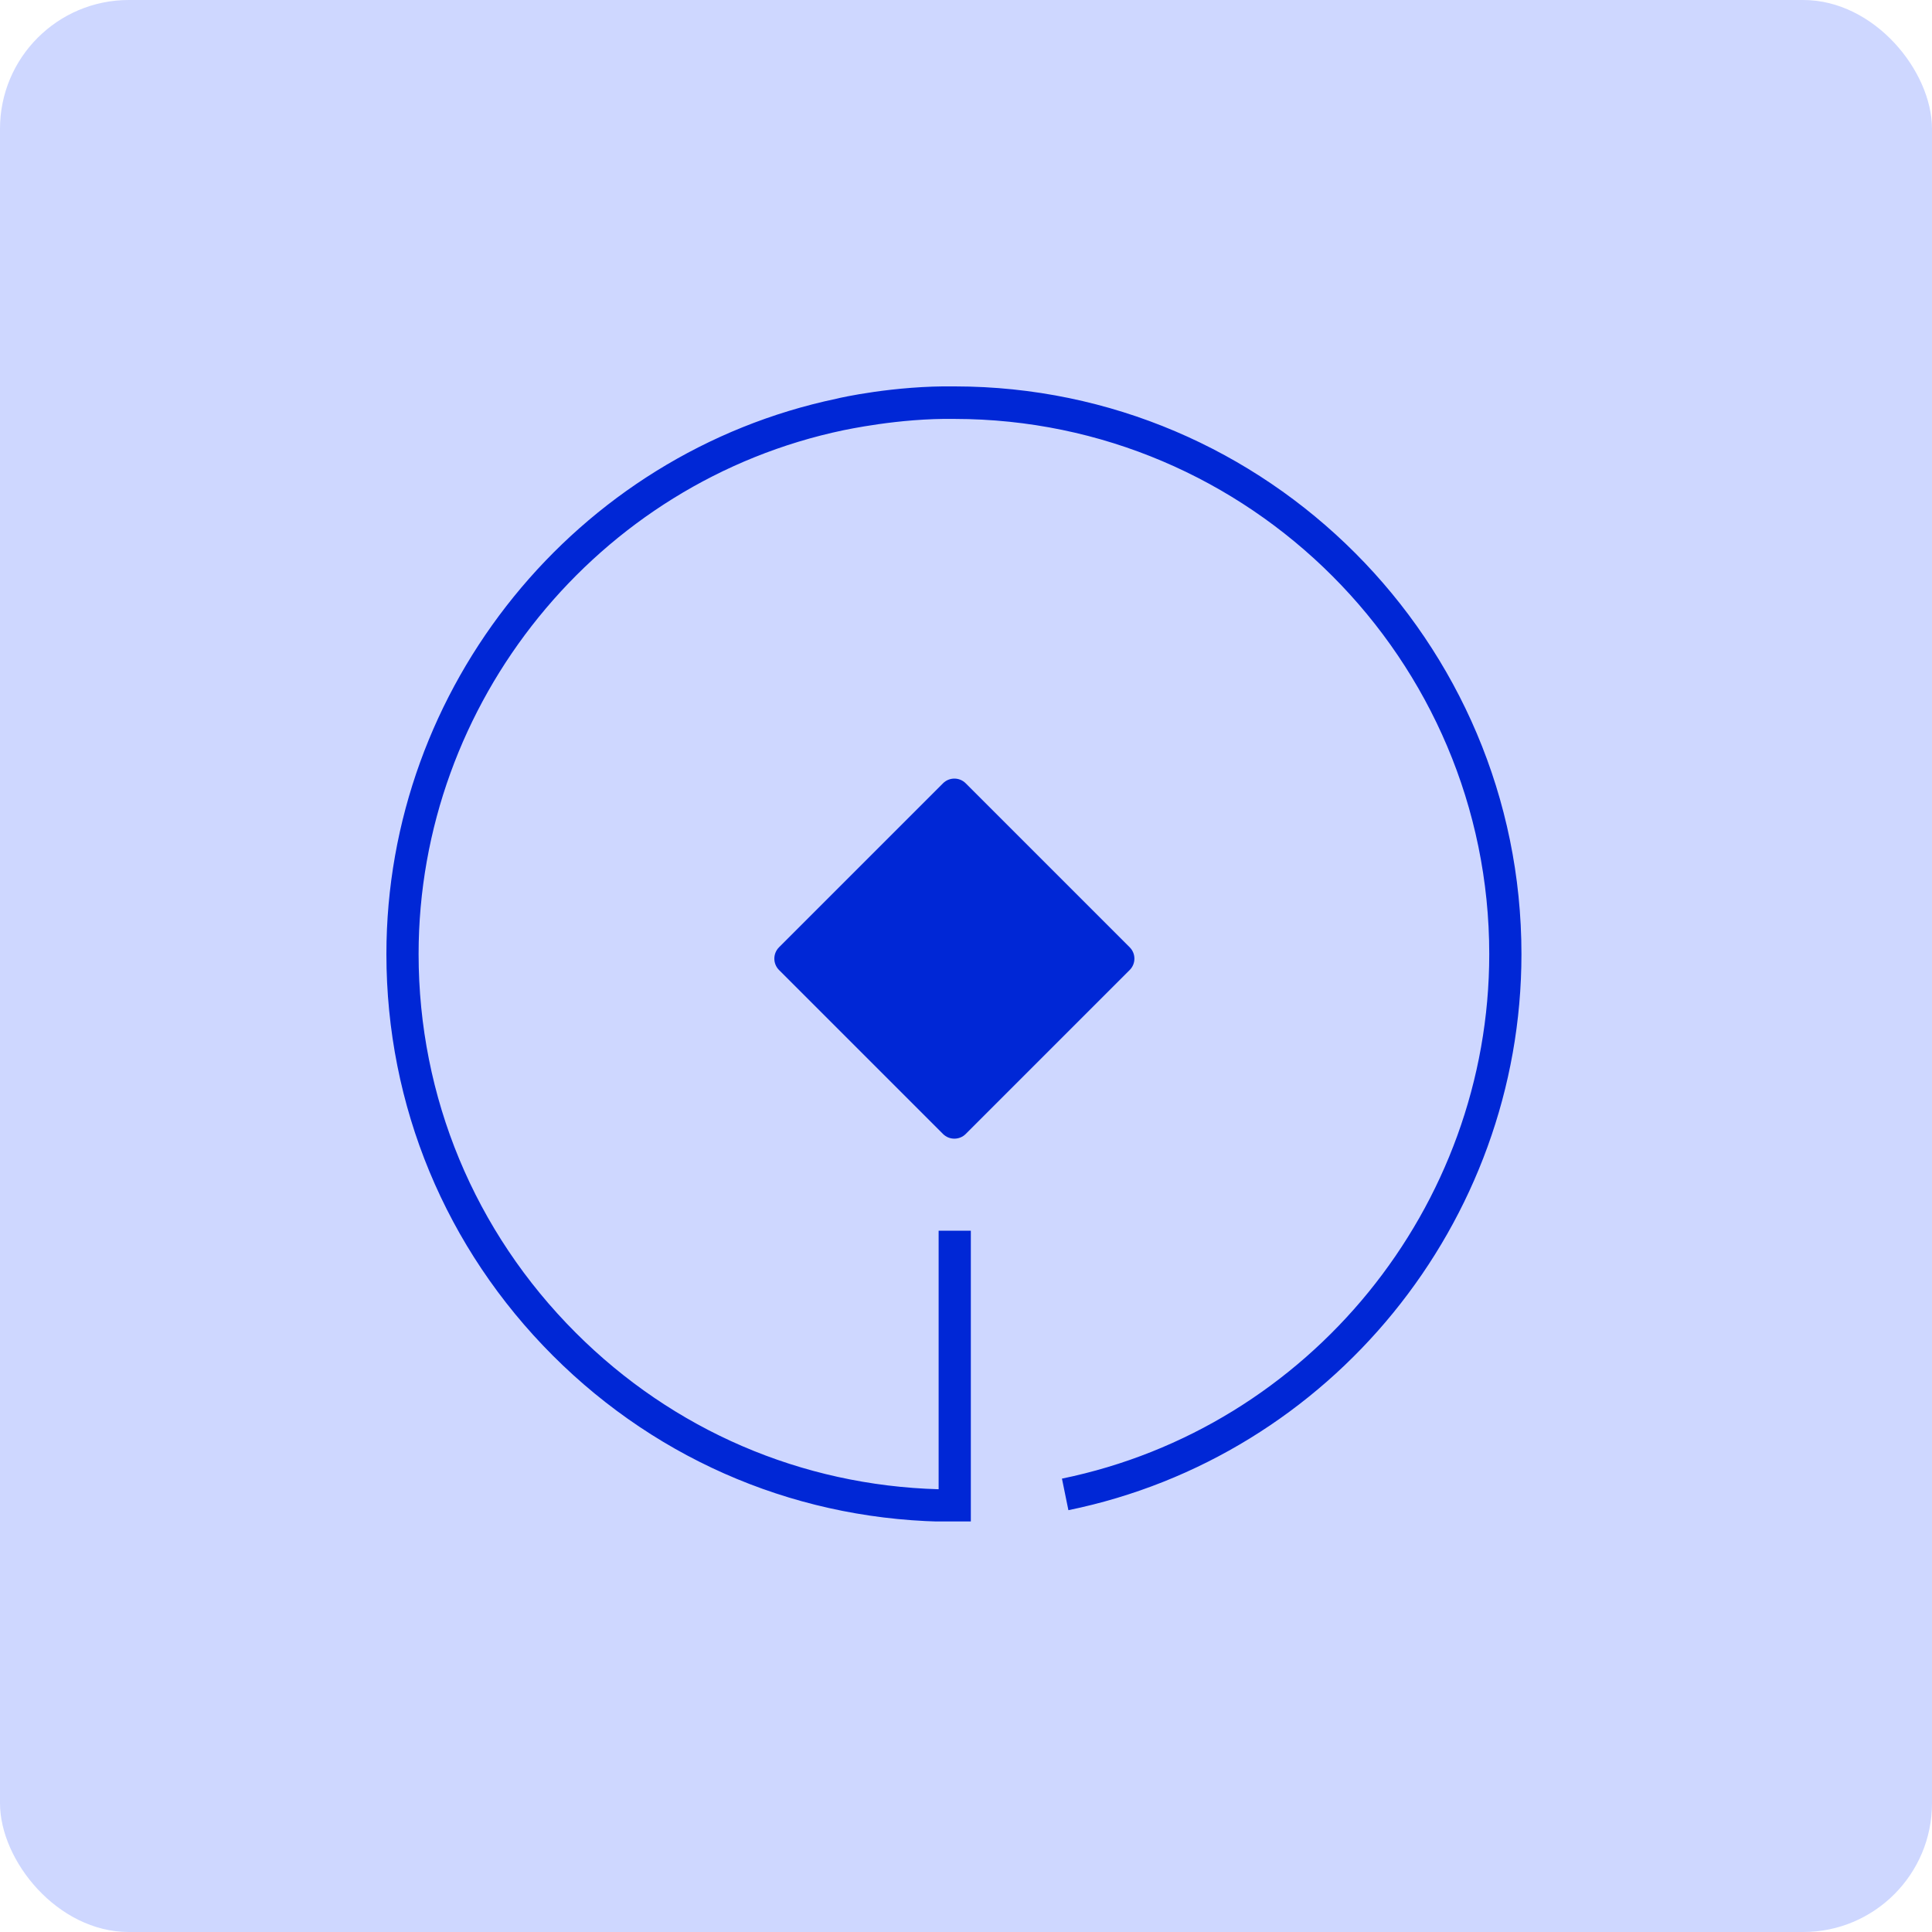 <svg width="60" height="60" viewBox="0 0 60 60" fill="none" xmlns="http://www.w3.org/2000/svg">
<rect width="60" height="60" rx="4" fill="#CED7FF"/>
<g clip-path="url(#clip0_12878_47294)">
<path d="M29.285 24.327L24.194 29.418C23.999 29.613 23.999 29.93 24.194 30.125L29.285 35.216C29.48 35.411 29.797 35.411 29.992 35.216L35.083 30.125C35.279 29.93 35.279 29.613 35.083 29.418L29.992 24.327C29.797 24.131 29.48 24.131 29.285 24.327Z" fill="#0027D6"/>
<path d="M29.66 12C27.78 11.97 26.05 12.36 25.99 12.38C17.88 14.08 12 21.34 12 29.63C12 34.34 13.84 38.77 17.17 42.1C20.5 45.43 24.92 47.26 29.63 47.26H30.15V46.76C30.15 45.7 30.15 38.22 30.15 38.22H29.15C29.15 38.22 29.15 44.26 29.15 46.25C24.89 46.13 20.91 44.42 17.88 41.39C14.74 38.25 13 34.07 13 29.63C13 21.81 18.55 14.96 26.2 13.36C26.22 13.36 27.91 12.98 29.65 13.01C38.8 13.02 46.25 20.48 46.25 29.63C46.25 37.49 40.67 44.34 32.98 45.92L33.18 46.9C41.33 45.23 47.25 37.97 47.25 29.63C47.25 19.92 39.35 12.01 29.66 12Z" fill="#0027D6"/>
</g>
<defs>
<clipPath id="clip0_12878_47294">
<rect width="35.25" height="35.25" fill="white" transform="translate(12 12)"/>
</clipPath>
</defs>
</svg>

